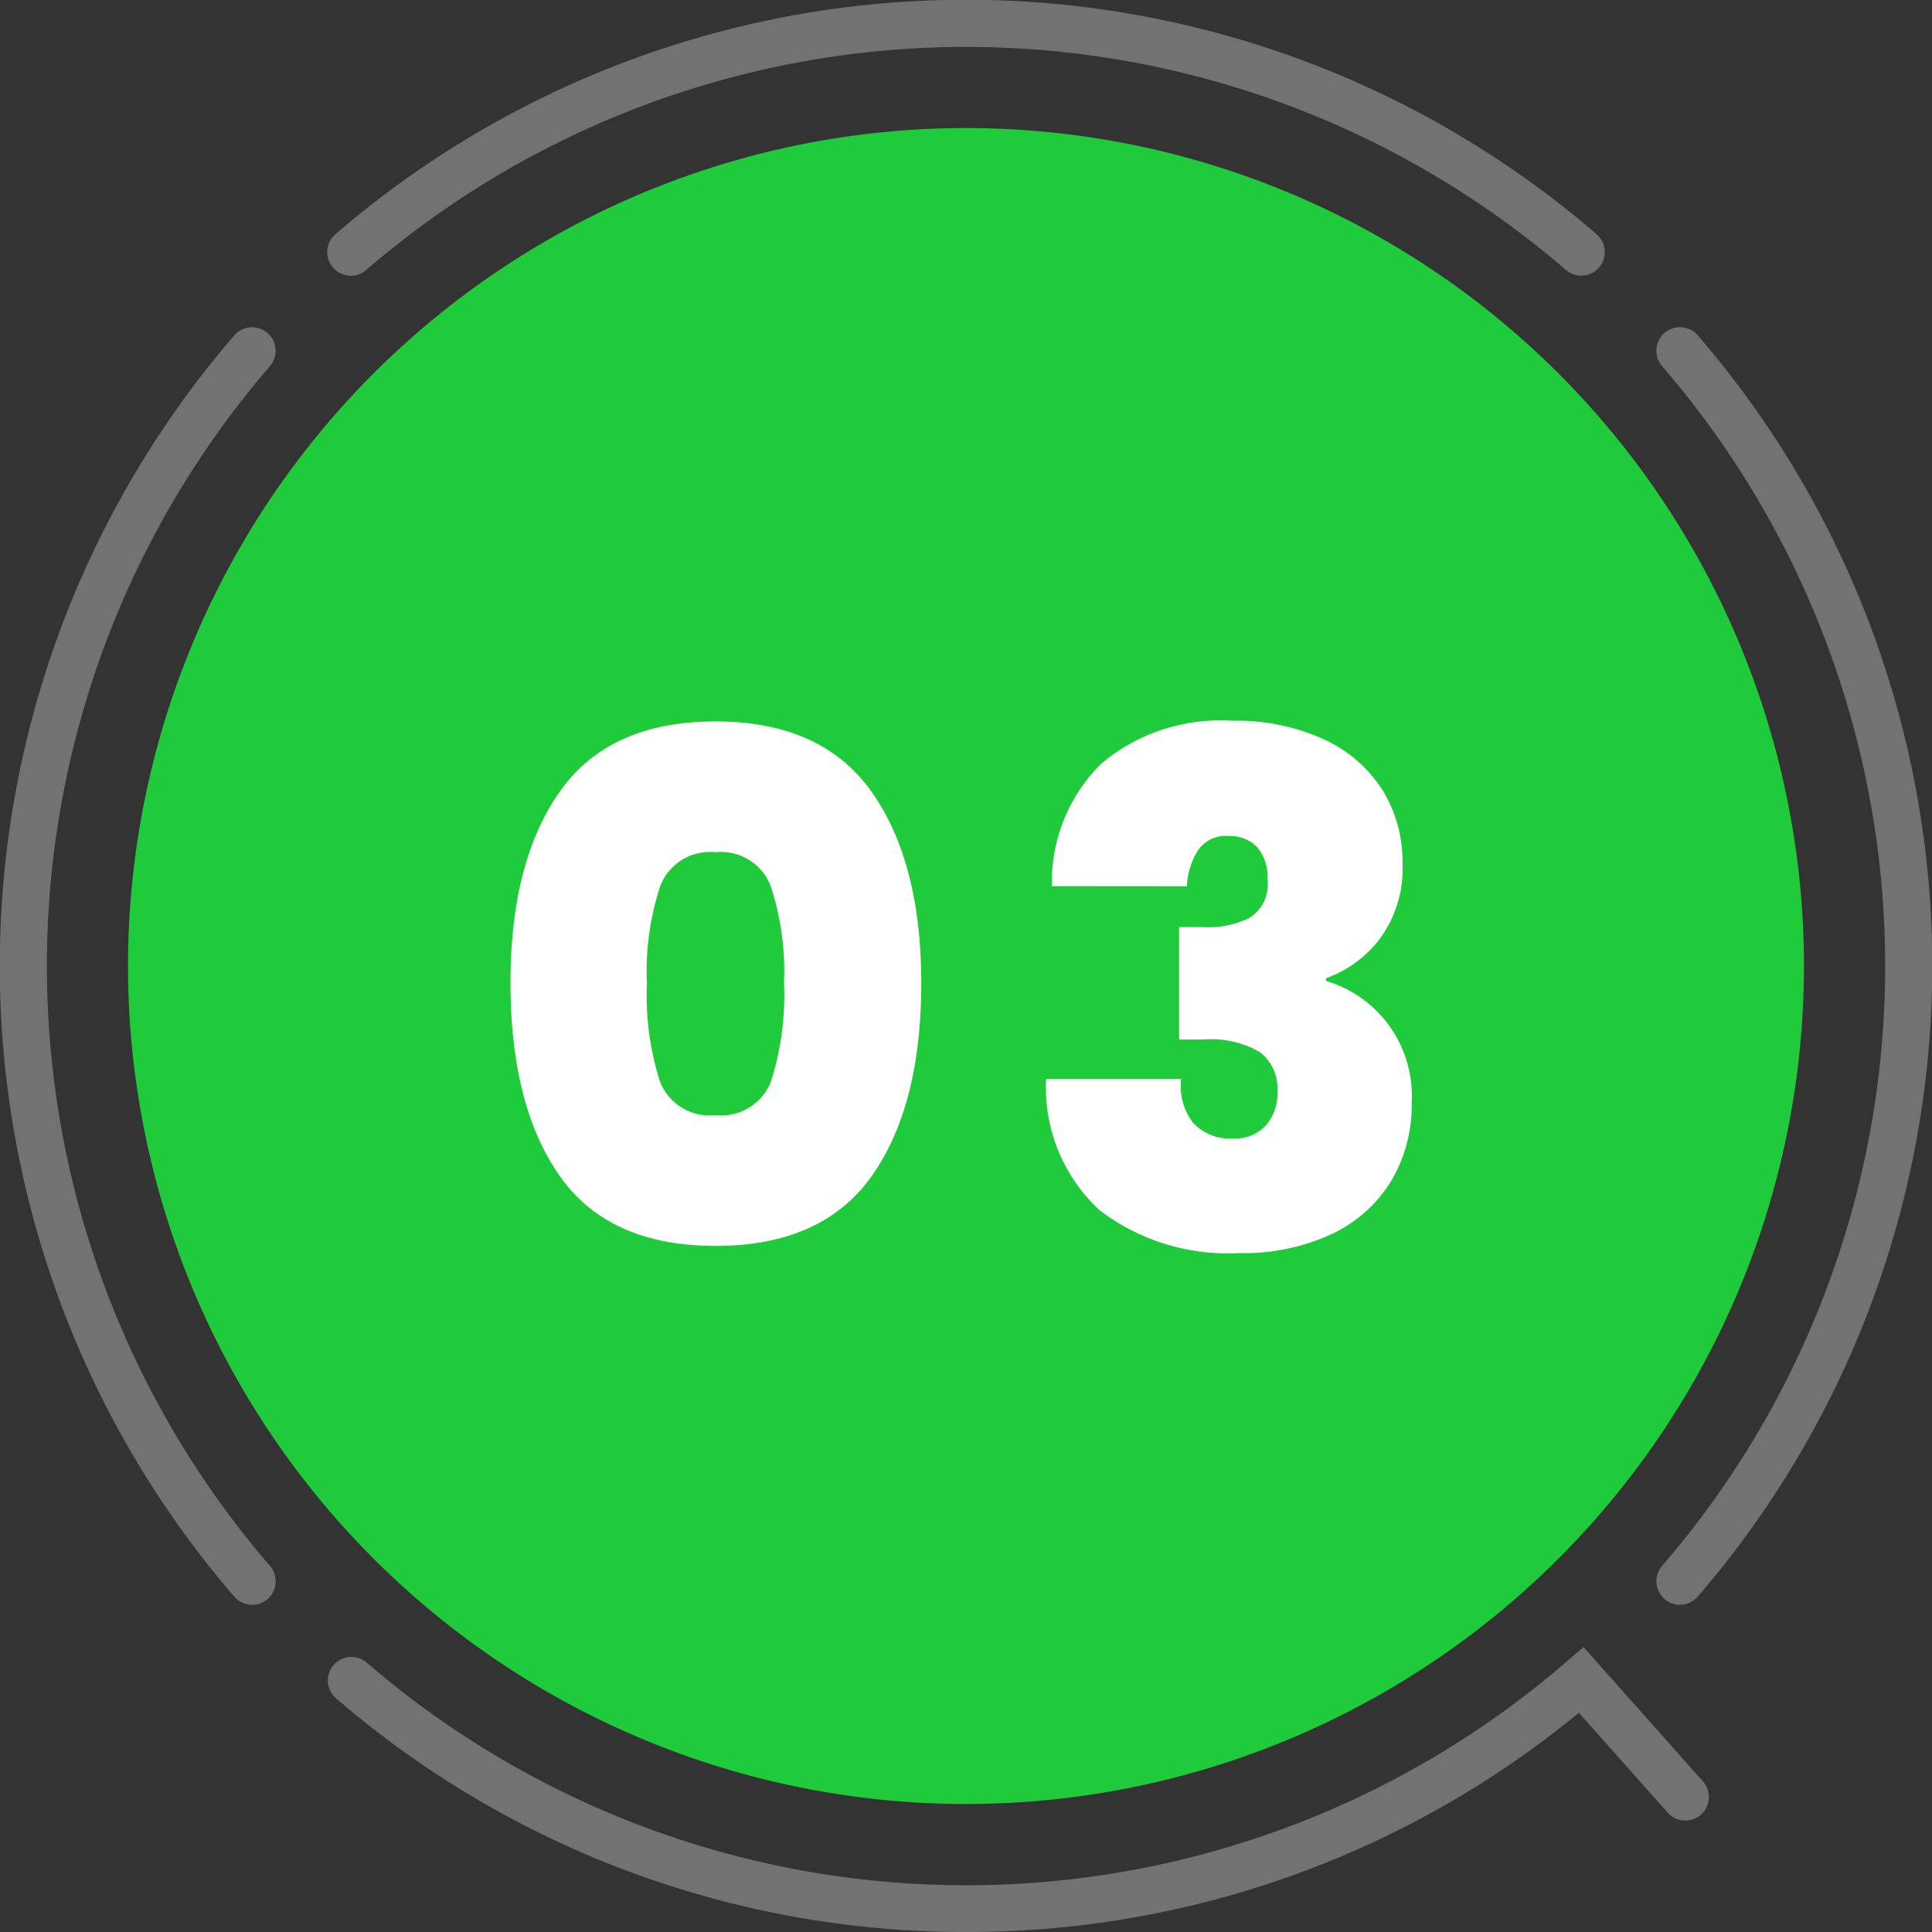 <svg xmlns="http://www.w3.org/2000/svg" width="82" height="81.999" viewBox="0 0 82 81.999"><rect x="0" y="0" width="82" height="81.999" fill="#333333" stroke="none"/><g transform="translate(-171.999 -2019)"><g transform="translate(-0.893 640.555)"><g transform="translate(173.892 1379.446)"><path d="M70.078,11.2a1,1,0,0,1-.653-.243,38.966,38.966,0,0,0-50.916,0A1,1,0,1,1,17.2,9.441a40.966,40.966,0,0,1,53.53,0,1,1,0,0,1-.654,1.757Z" transform="translate(-3.964 -0.5)" fill="#727272"/><path d="M10.2,71.079a1,1,0,0,1-.757-.347,40.966,40.966,0,0,1,0-53.53,1,1,0,1,1,1.514,1.307,38.966,38.966,0,0,0,0,50.916,1,1,0,0,1-.756,1.654Z" transform="translate(-0.5 -3.967)" fill="#727272"/><path d="M43.967,99.051A40.873,40.873,0,0,1,17.2,89.11,1,1,0,0,1,18.51,87.6a38.966,38.966,0,0,0,50.916,0l.746-.644,5.07,5.7a1,1,0,1,1-1.495,1.329l-3.769-4.239a40.873,40.873,0,0,1-26.011,9.305Z" transform="translate(-3.964 -18.051)" fill="#727272"/><path d="M88.353,71.079a1,1,0,0,1-.756-1.654,38.965,38.965,0,0,0,0-50.915A1,1,0,1,1,89.11,17.2a40.965,40.965,0,0,1,0,53.529A1,1,0,0,1,88.353,71.079Z" transform="translate(-18.051 -3.968)" fill="#727272"/></g><path d="M77.172,41.607A35.566,35.566,0,1,1,41.607,6.041,35.566,35.566,0,0,1,77.172,41.607" transform="translate(172.286 1377.839)" fill="#20cb3b"/></g><path d="M-19.335-11.28q0-5.16,2.1-8.13t6.6-2.97q4.5,0,6.615,2.97T-1.9-11.28q0,5.22-2.1,8.19t-6.63,2.97q-4.53,0-6.615-2.97T-19.335-11.28Zm11.61,0a11.589,11.589,0,0,0-.57-4.125,2.264,2.264,0,0,0-2.34-1.425,2.264,2.264,0,0,0-2.34,1.425,11.589,11.589,0,0,0-.57,4.125,12.1,12.1,0,0,0,.555,4.185A2.26,2.26,0,0,0-10.635-5.67,2.26,2.26,0,0,0-8.28-7.095,12.1,12.1,0,0,0-7.725-11.28Zm11.37-4.11a7.067,7.067,0,0,1,2.1-5.205,7.866,7.866,0,0,1,5.52-1.815,8.952,8.952,0,0,1,3.945.8,5.779,5.779,0,0,1,2.475,2.16,5.748,5.748,0,0,1,.84,3.075,5,5,0,0,1-.99,3.255,4.915,4.915,0,0,1-2.25,1.635v.12a5.087,5.087,0,0,1,3.63,5.16,6.312,6.312,0,0,1-.87,3.33,5.888,5.888,0,0,1-2.52,2.25,8.834,8.834,0,0,1-3.93.81A8.964,8.964,0,0,1,5.67-1.635,7.073,7.073,0,0,1,3.4-7.2h5.73a2.553,2.553,0,0,0,.51,1.86,2.137,2.137,0,0,0,1.71.66,1.759,1.759,0,0,0,1.365-.54,2.048,2.048,0,0,0,.5-1.44,1.946,1.946,0,0,0-.735-1.68A4.1,4.1,0,0,0,10.1-8.88H9.045v-4.77h1.02A3.988,3.988,0,0,0,12-14.025a1.656,1.656,0,0,0,.795-1.635,1.934,1.934,0,0,0-.45-1.395,1.632,1.632,0,0,0-1.23-.465A1.417,1.417,0,0,0,9.84-16.9a3.08,3.08,0,0,0-.465,1.515Z" transform="translate(213 2072)" fill="#fff"/></g></svg>